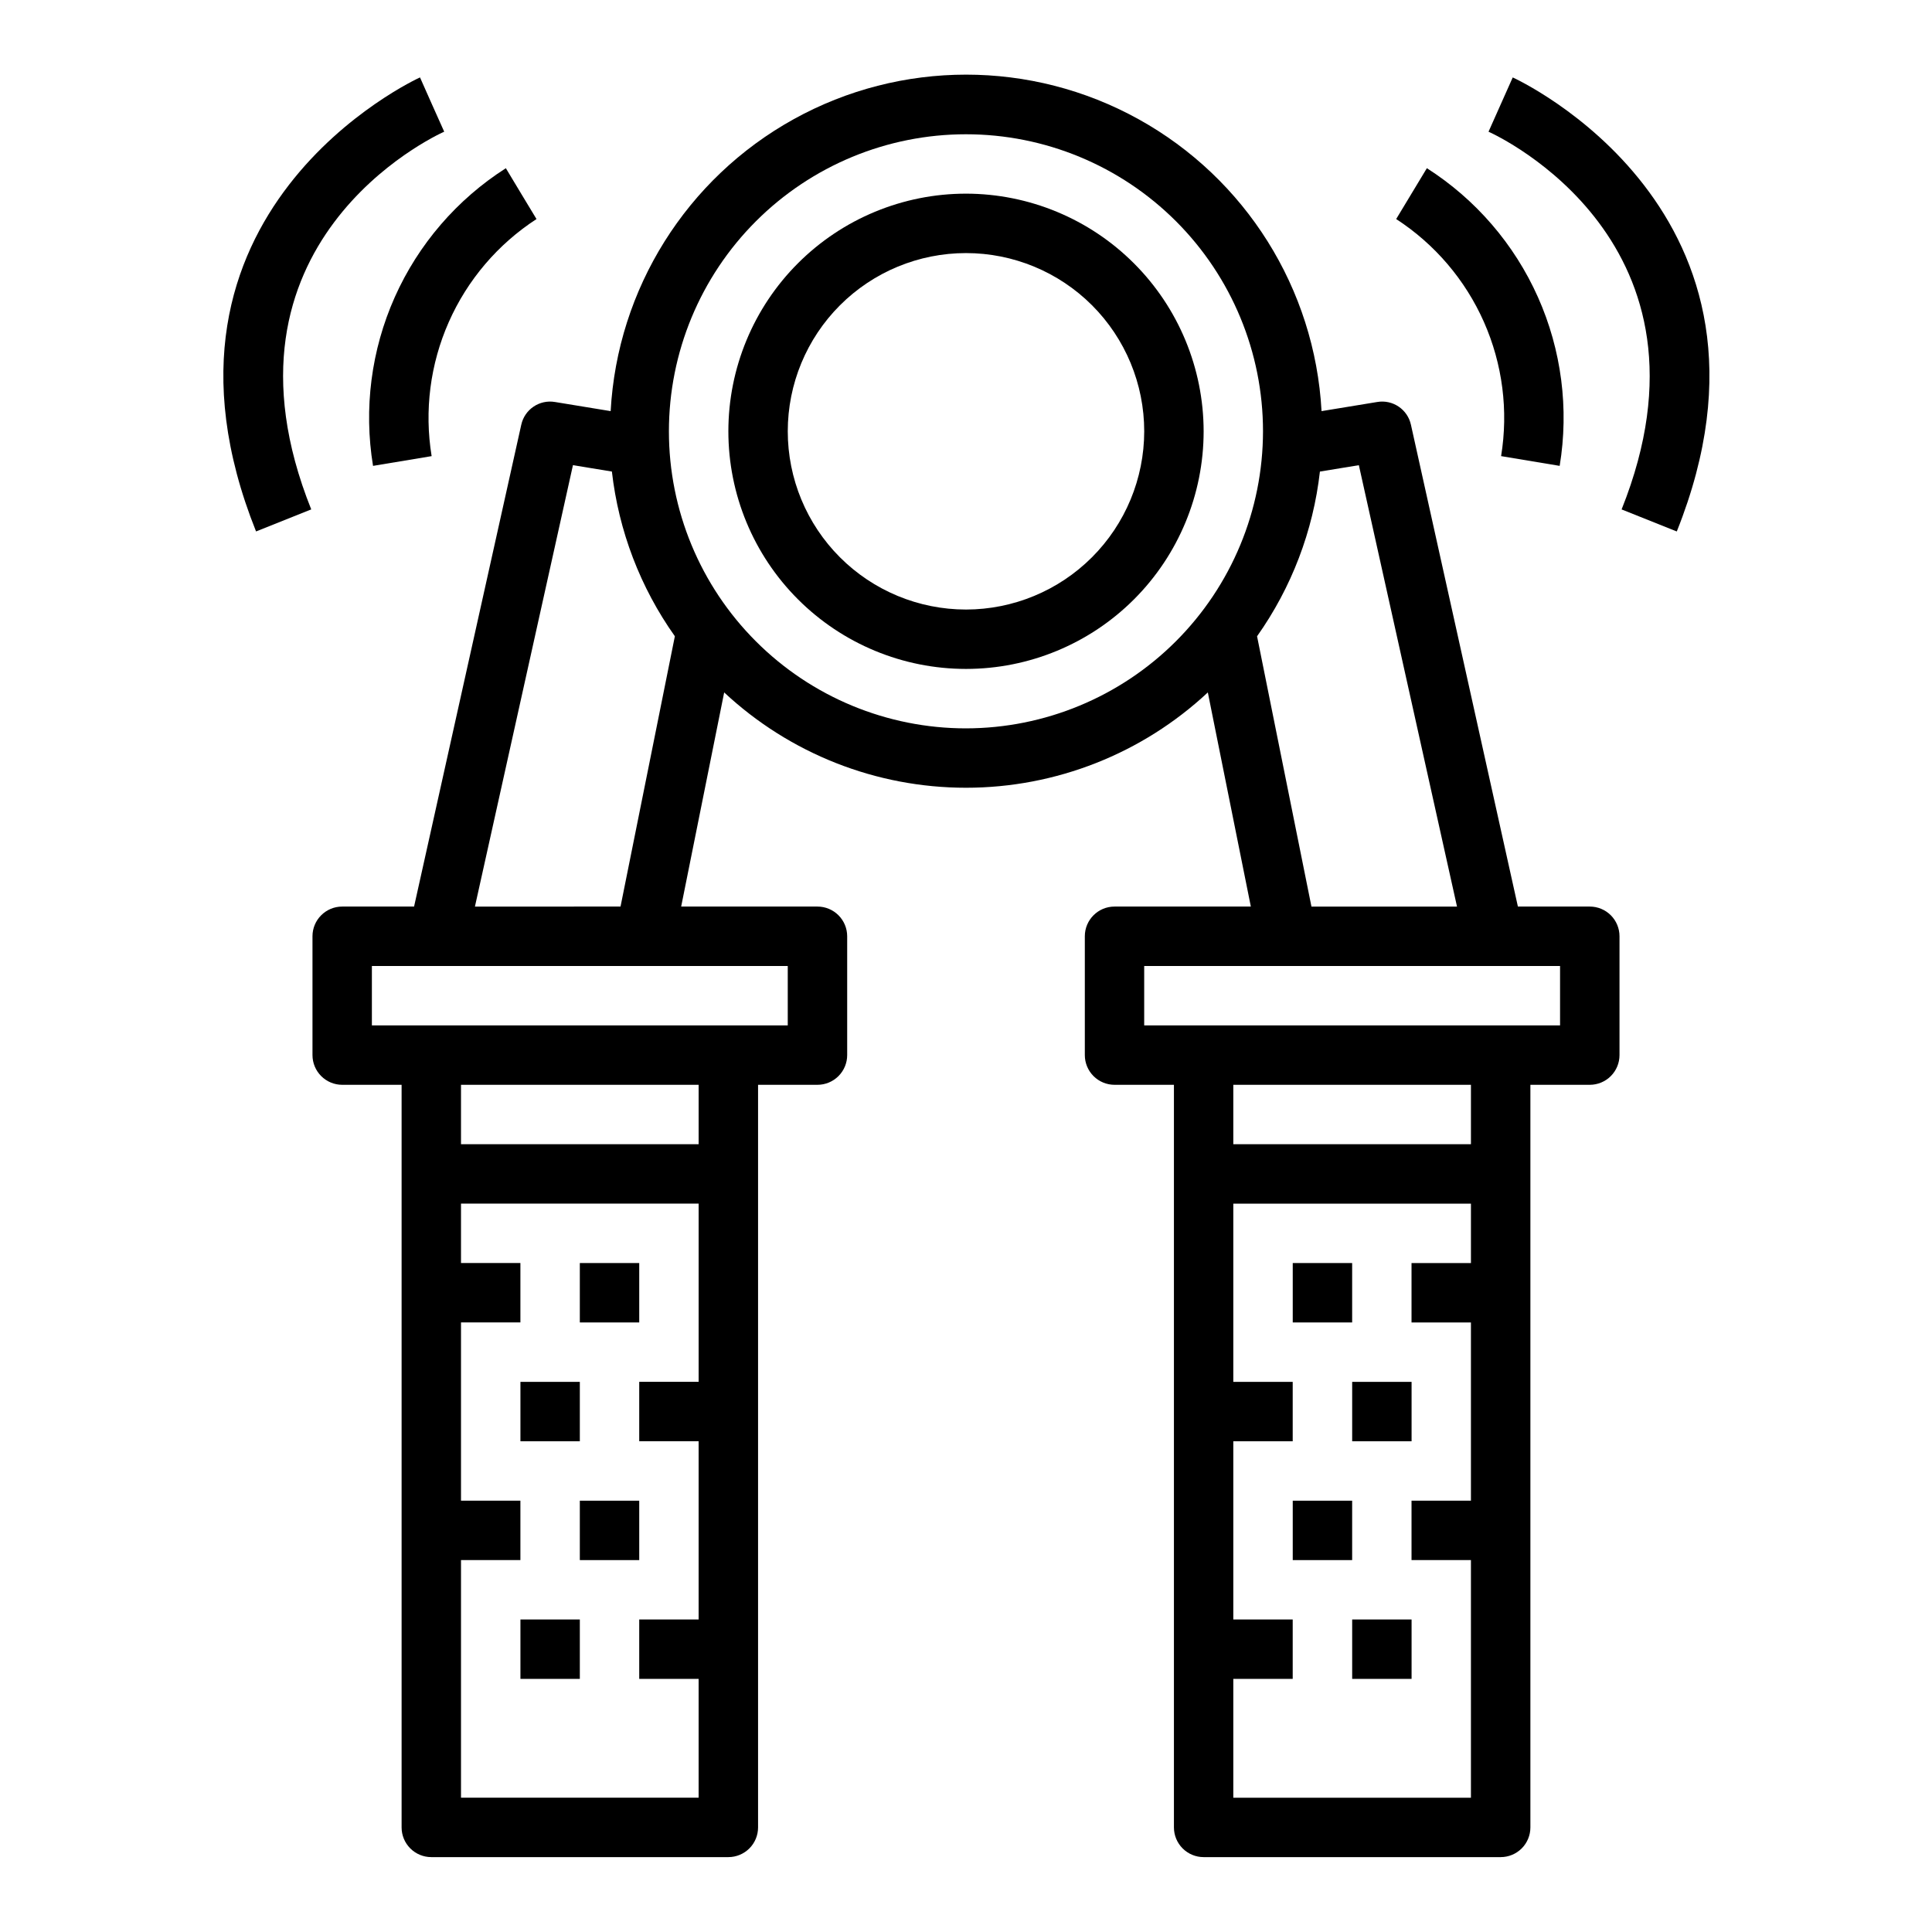 <?xml version="1.0" encoding="UTF-8"?>
<!-- Uploaded to: SVG Repo, www.svgrepo.com, Generator: SVG Repo Mixer Tools -->
<svg fill="#000000" width="800px" height="800px" version="1.1" viewBox="144 144 512 512" xmlns="http://www.w3.org/2000/svg">
 <g>
  <path d="m400 195.32c-16.703 0-32.723 6.637-44.531 18.445-11.812 11.812-18.445 27.832-18.445 44.531 0 16.703 6.633 32.723 18.445 44.531 11.809 11.812 27.828 18.445 44.531 18.445 16.699 0 32.719-6.633 44.531-18.445 11.809-11.809 18.445-27.828 18.445-44.531-0.02-16.695-6.66-32.703-18.469-44.508-11.805-11.809-27.812-18.449-44.508-18.469zm0 110.21v0.004c-12.527 0-24.543-4.977-33.398-13.836-8.859-8.855-13.836-20.871-13.836-33.398 0-12.527 4.977-24.539 13.836-33.398 8.855-8.855 20.871-13.832 33.398-13.832 12.523 0 24.539 4.977 33.398 13.832 8.855 8.859 13.832 20.871 13.832 33.398-0.012 12.523-4.992 24.531-13.848 33.387-8.855 8.855-20.863 13.836-33.383 13.848z"/>
  <path d="m282.11 195.32-4.055-6.746h0.004c-12.945 8.262-23.18 20.141-29.438 34.164-6.258 14.023-8.258 29.574-5.762 44.723l15.523-2.582h0.004c-1.969-12.039-0.387-24.391 4.551-35.547 4.934-11.156 13.012-20.637 23.242-27.281z"/>
  <path d="m261.72 178.9-3.219-7.188-3.195-7.195c-0.781 0.344-77.383 35.535-43.449 120.32l14.625-5.84c-28.242-70.535 32.609-98.93 35.238-100.1z"/>
  <path d="m557.33 267.46c2.496-15.148 0.492-30.699-5.762-44.723-6.258-14.023-16.492-25.902-29.434-34.164l-8.133 13.477c10.234 6.644 18.316 16.121 23.254 27.277s6.519 23.512 4.551 35.551z"/>
  <path d="m544.89 164.52-6.414 14.383c2.606 1.172 63.48 29.566 35.266 100.1l14.625 5.84c33.906-84.789-42.695-119.98-43.477-120.32z"/>
  <path d="m297.66 478.72h15.742v15.742h-15.742z"/>
  <path d="m281.92 510.21h15.742v15.742h-15.742z"/>
  <path d="m297.66 541.7h15.742v15.742h-15.742z"/>
  <path d="m281.92 573.18h15.742v15.742h-15.742z"/>
  <path d="m565.31 384.25h-19.051l-28.34-127.66c-0.879-4.094-4.832-6.769-8.957-6.055l-14.738 2.418c-1.777-32.426-20.113-61.656-48.527-77.379-28.418-15.723-62.922-15.723-91.336 0-28.418 15.723-46.75 44.953-48.531 77.379l-14.738-2.418h0.004c-4.125-0.707-8.078 1.961-8.961 6.055l-28.402 127.66h-19.047c-4.348 0-7.875 3.523-7.875 7.871v31.488c0 2.09 0.832 4.09 2.309 5.566 1.477 1.477 3.477 2.309 5.566 2.309h15.742v196.8c0 2.086 0.828 4.09 2.305 5.566 1.477 1.473 3.481 2.305 5.566 2.305h78.723c2.086 0 4.09-0.832 5.566-2.305 1.477-1.477 2.305-3.481 2.305-5.566v-196.8h15.742c2.09 0 4.09-0.832 5.566-2.309 1.477-1.477 2.309-3.477 2.309-5.566v-31.488c0-2.086-0.832-4.09-2.309-5.566-1.477-1.477-3.477-2.305-5.566-2.305h-36.121l11.398-56.75c17.391 16.234 40.293 25.262 64.086 25.262 23.789 0 46.691-9.027 64.086-25.262l11.398 56.75h-36.125c-4.348 0-7.871 3.523-7.871 7.871v31.488c0 2.09 0.828 4.09 2.305 5.566 1.477 1.477 3.477 2.309 5.566 2.309h15.742v196.8c0 2.086 0.832 4.09 2.309 5.566 1.473 1.473 3.477 2.305 5.566 2.305h78.719c2.086 0 4.09-0.832 5.566-2.305 1.477-1.477 2.305-3.481 2.305-5.566v-196.8h15.746c2.086 0 4.09-0.832 5.566-2.309 1.477-1.477 2.305-3.477 2.305-5.566v-31.488c0-2.086-0.828-4.09-2.305-5.566-1.477-1.477-3.481-2.305-5.566-2.305zm-299.14 236.16v-62.977h15.742v-15.742h-15.742v-47.234h15.742v-15.742h-15.742v-15.742h62.977v47.23h-15.746v15.742h15.742v47.23l-15.742 0.004v15.742h15.742v31.488zm62.977-173.18h-62.977v-15.742h62.977zm23.617-31.488h-110.21v-15.742h110.21zm-82.902-31.488 25.977-116.98 10.32 1.691c1.793 15.727 7.531 30.742 16.688 43.648l-14.398 71.637zm130.13-47.23c-20.879 0-40.902-8.293-55.664-23.059-14.766-14.762-23.059-34.785-23.059-55.664 0-20.875 8.293-40.898 23.059-55.664 14.762-14.762 34.785-23.055 55.664-23.055 20.875 0 40.898 8.293 55.664 23.055 14.762 14.766 23.055 34.789 23.055 55.664-0.023 20.871-8.324 40.883-23.082 55.641-14.758 14.758-34.766 23.059-55.637 23.082zm77.145-24.402v-0.004c9.145-12.91 14.875-27.926 16.656-43.648l10.32-1.691 26.012 116.98h-38.574zm-6.297 307.79v-31.488h15.742v-15.742h-15.742v-47.234h15.742v-15.742h-15.742v-47.23h62.977v15.742h-15.746v15.742h15.742v47.23l-15.742 0.004v15.742h15.742v62.977zm62.977-173.18h-62.977v-15.742h62.977zm23.617-31.488h-110.21v-15.742h110.21z"/>
  <path d="m486.59 478.72h15.742v15.742h-15.742z"/>
  <path d="m502.34 510.21h15.742v15.742h-15.742z"/>
  <path d="m486.59 541.7h15.742v15.742h-15.742z"/>
  <path d="m502.34 573.18h15.742v15.742h-15.742z"/>
 </g>
</svg>